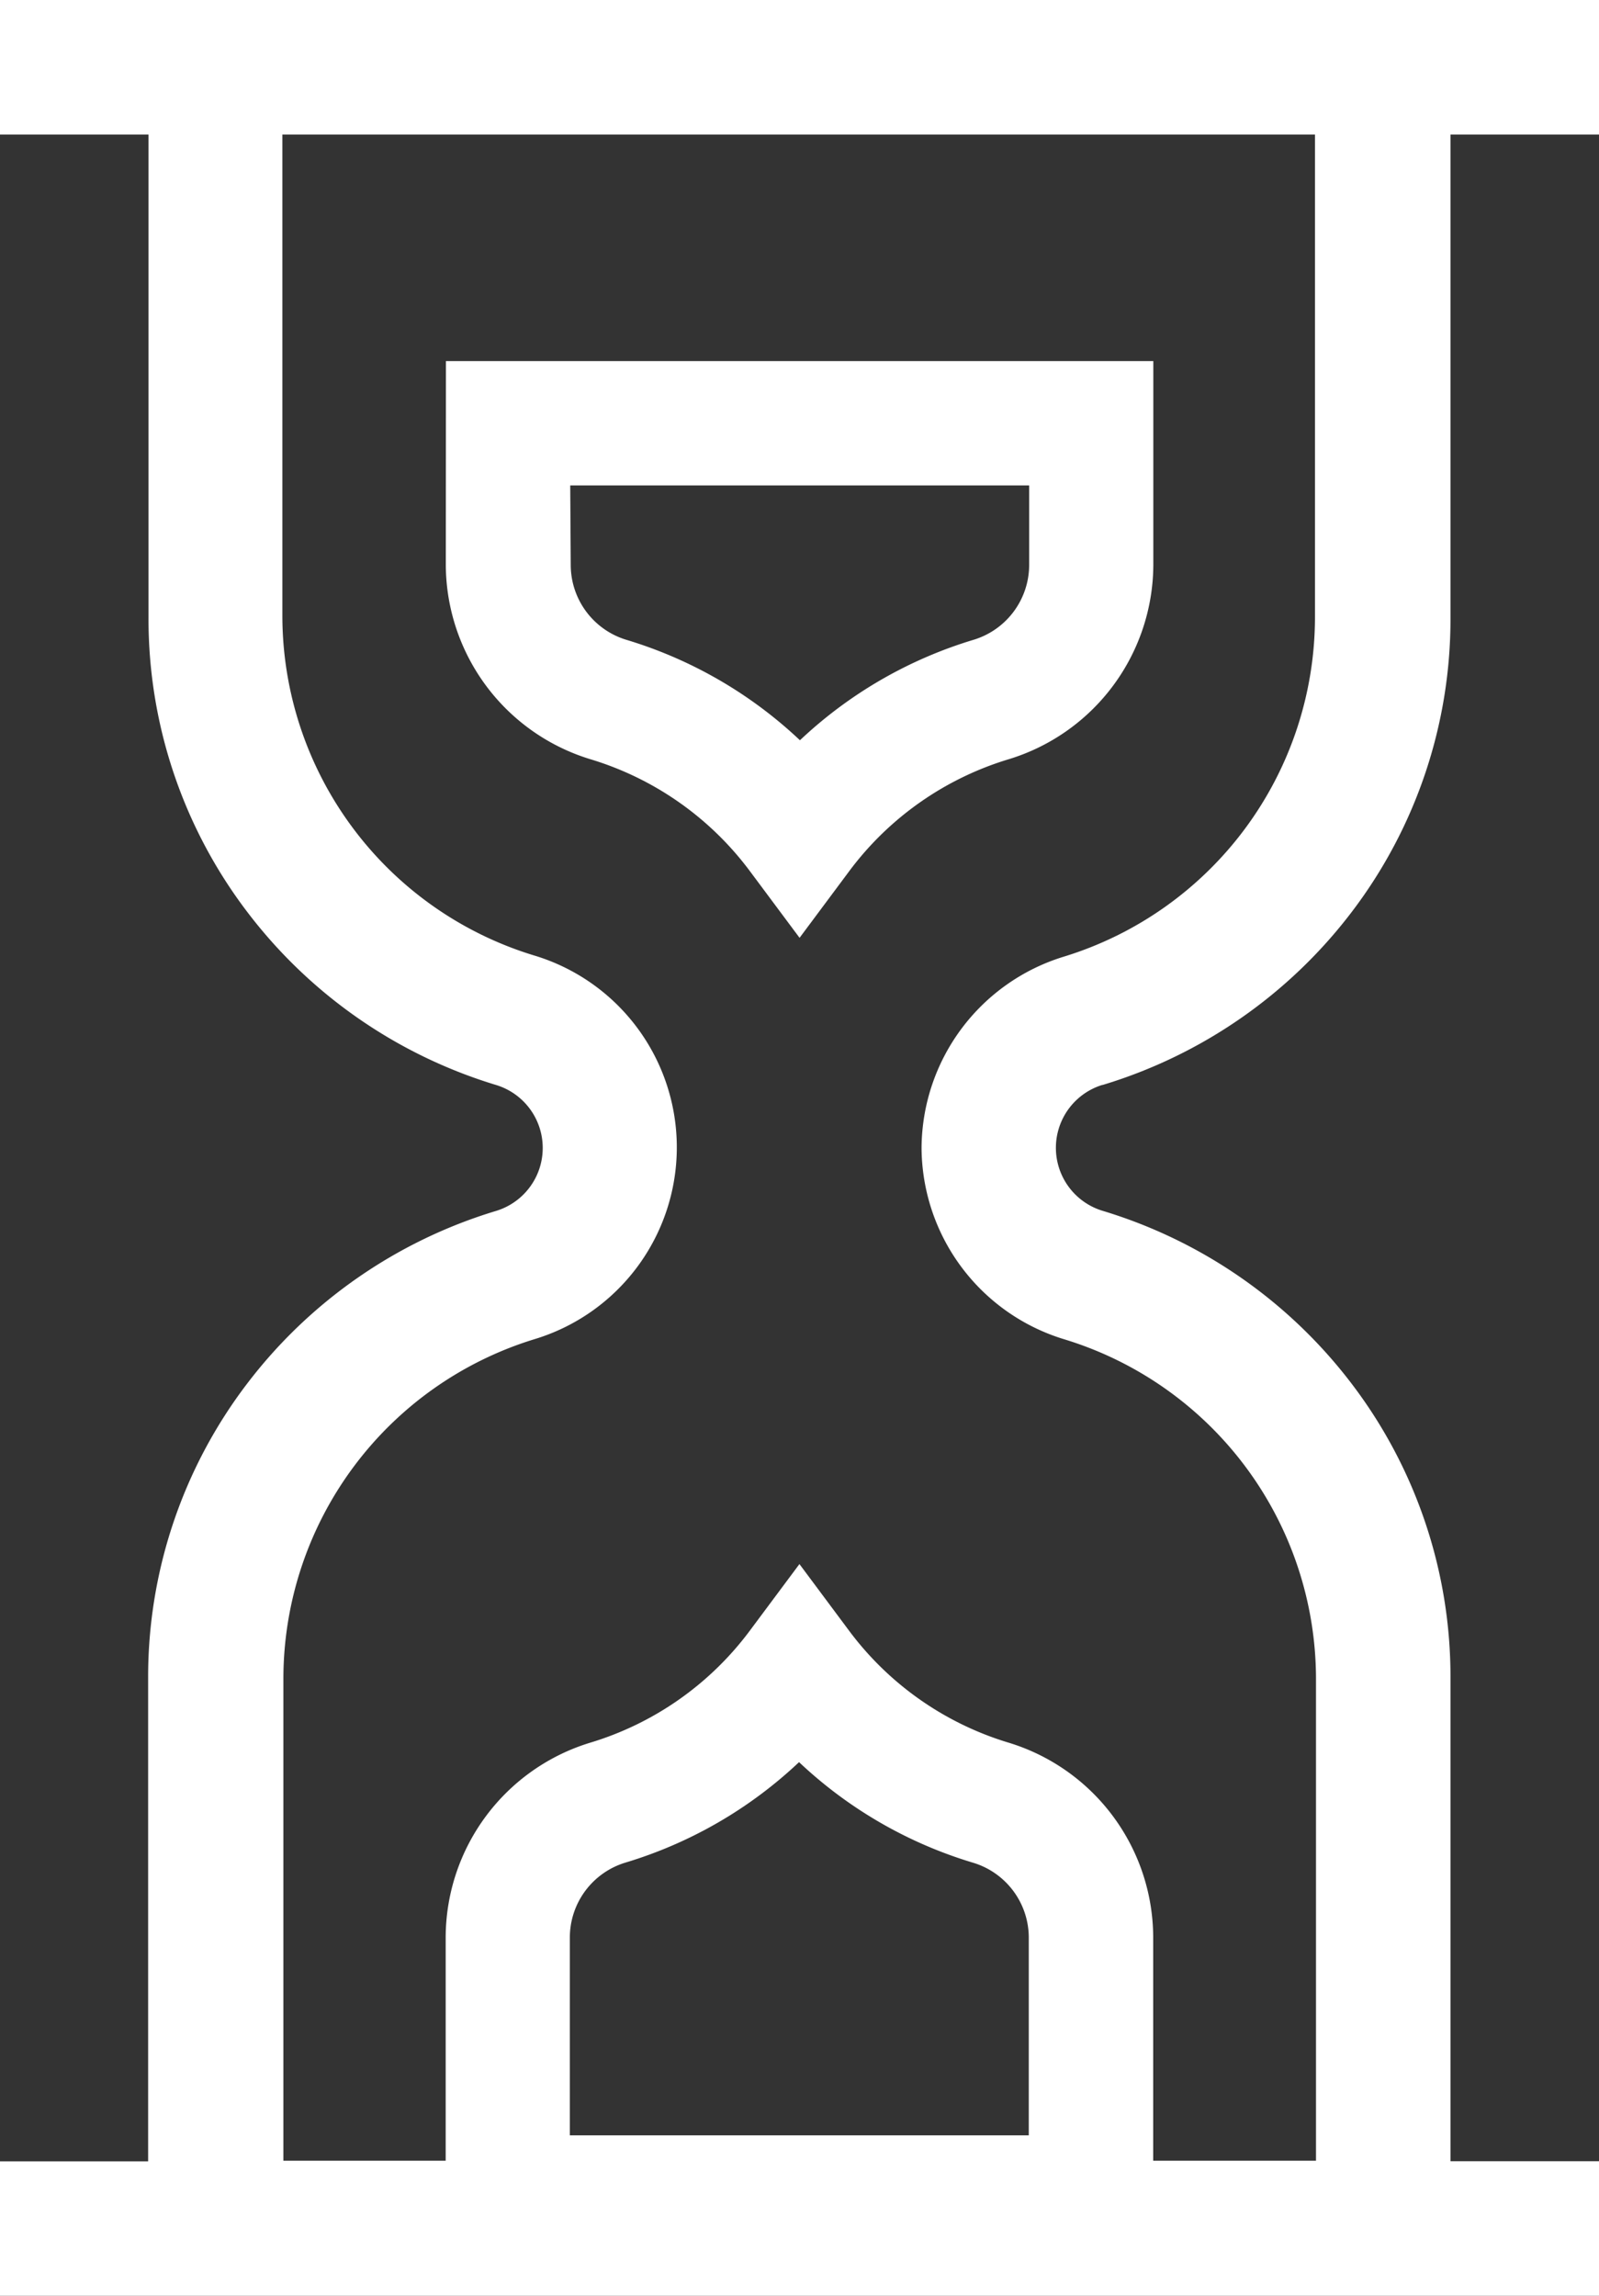 <svg id="time" xmlns="http://www.w3.org/2000/svg" width="12.543" height="18" viewBox="0 0 12.543 18">
  <rect x="0" y="0" width="12.543" height="18" fill="#333333" stroke="none"/>
  <path id="Path_11" data-name="Path 11" d="M86.256,8.507a3.853,3.853,0,0,0,1.957-1.359,3.79,3.79,0,0,0,.773-2.306V1.055h1.165V0H77.608V1.055h1.165V4.842a3.79,3.79,0,0,0,.773,2.306A3.853,3.853,0,0,0,81.5,8.507a.516.516,0,0,1,0,.987,3.853,3.853,0,0,0-1.957,1.359,3.79,3.79,0,0,0-.773,2.306v3.787H77.608V18H90.151V16.945H88.986V13.158a3.79,3.79,0,0,0-.773-2.306,3.853,3.853,0,0,0-1.957-1.359.516.516,0,0,1,0-.987ZM84.837,9a1.577,1.577,0,0,0,1.117,1.5,2.786,2.786,0,0,1,1.977,2.654v3.787h-8.1V13.158A2.786,2.786,0,0,1,81.8,10.5a1.571,1.571,0,0,0,0-3.008,2.786,2.786,0,0,1-1.977-2.654V1.055h8.1V4.842A2.786,2.786,0,0,1,85.955,7.5,1.577,1.577,0,0,0,84.837,9Z" transform="translate(-77.608)" fill="#fff"/>
  <path id="Path_12" data-name="Path 12" d="M173.917,285.017l-.392-.526-.392.526a2.438,2.438,0,0,1-1.251.875,1.6,1.6,0,0,0-1.132,1.521v2.53H176.3v-2.53a1.6,1.6,0,0,0-1.132-1.521A2.438,2.438,0,0,1,173.917,285.017Zm1.407,2.4v1.553h-3.6v-1.553a.614.614,0,0,1,.435-.585,3.419,3.419,0,0,0,1.363-.788,3.419,3.419,0,0,0,1.363.788A.614.614,0,0,1,175.324,287.413Z" transform="translate(-167.254 -272.228)" fill="#fff"/>
  <path id="Path_13" data-name="Path 13" d="M170.751,90.132a1.6,1.6,0,0,0,1.132,1.521,2.438,2.438,0,0,1,1.251.875l.392.526.392-.526a2.438,2.438,0,0,1,1.251-.875,1.6,1.6,0,0,0,1.132-1.521v-1.6h-5.549Zm.976-.625h3.6v.625a.614.614,0,0,1-.435.585,3.419,3.419,0,0,0-1.363.788,3.419,3.419,0,0,0-1.363-.788.614.614,0,0,1-.435-.585Z" transform="translate(-167.254 -85.701)" fill="#fff"/>
</svg>
